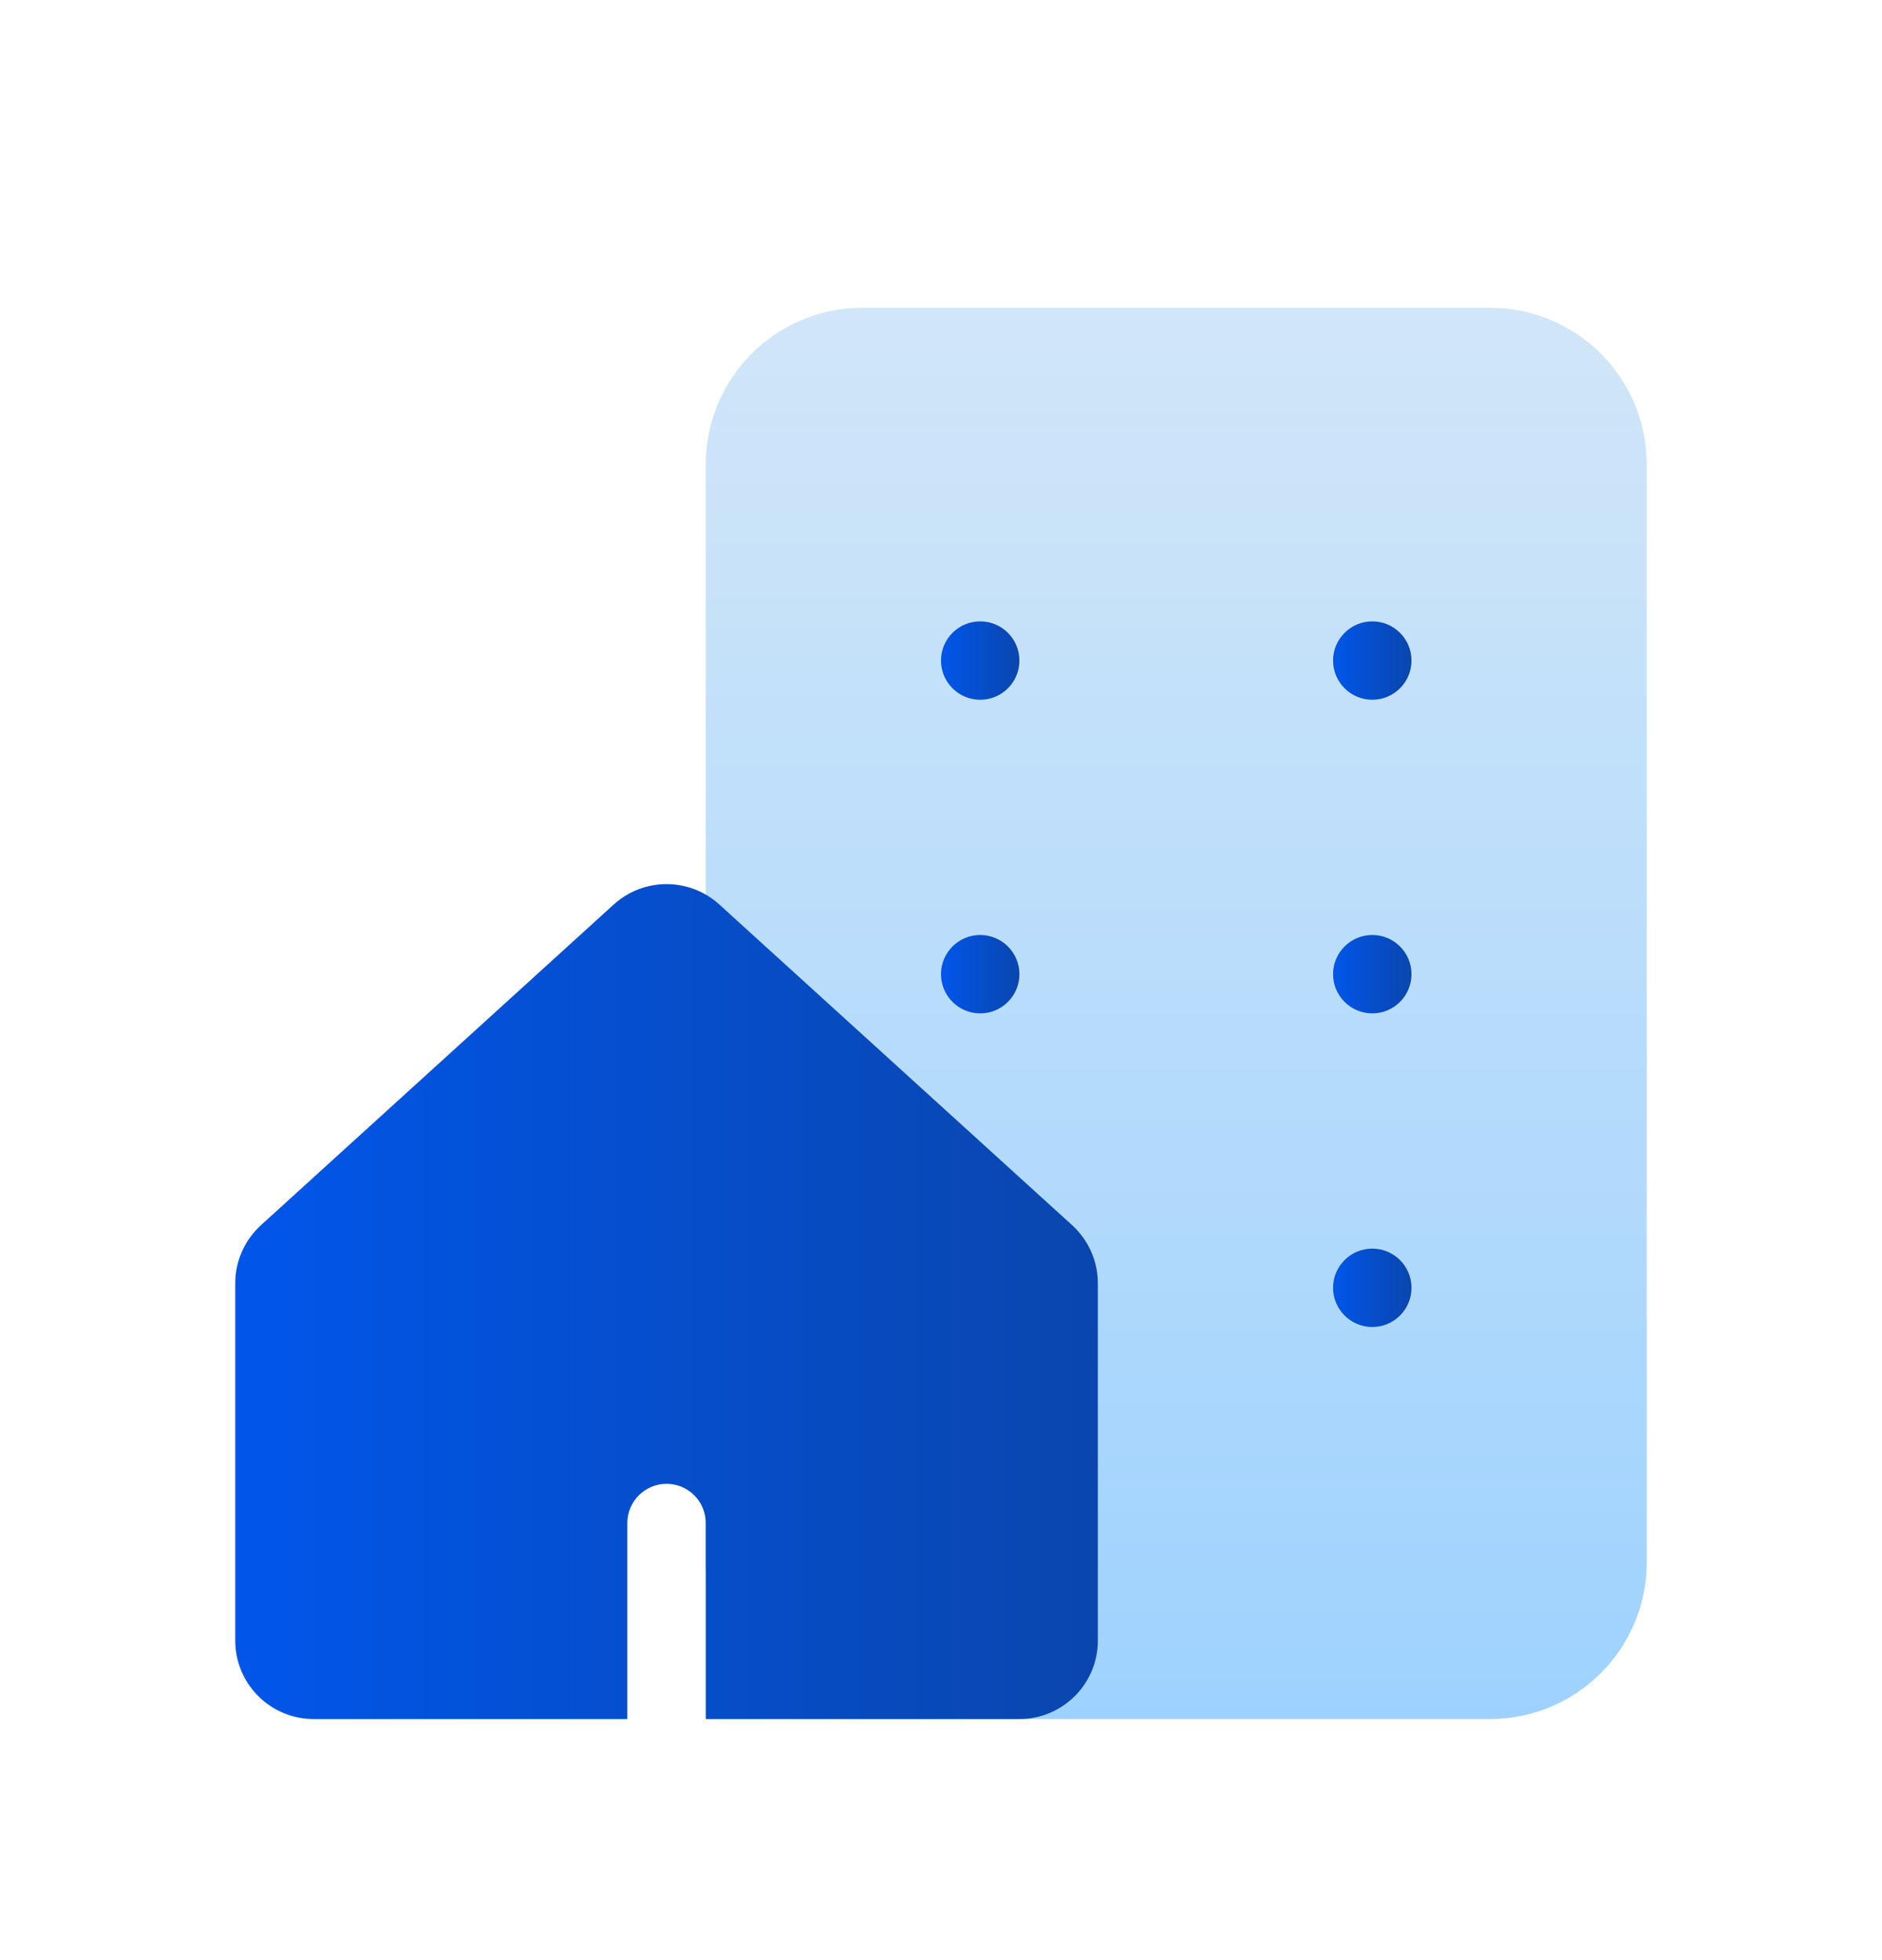 <svg width="24" height="25" viewBox="0 0 24 25" fill="none" xmlns="http://www.w3.org/2000/svg">
<path d="M9 5.925C9 4.82 9.895 3.925 11 3.925H19C20.105 3.925 21 4.82 21 5.925V19.925C21 21.029 20.105 21.925 19 21.925H11C9.895 21.925 9 21.029 9 19.925V5.925Z" fill="url(#paint0_linear_8274_48770)"/>
<circle cx="12.5" cy="8.425" r="0.5" fill="url(#paint1_linear_8274_48770)"/>
<circle cx="12.5" cy="12.425" r="0.5" fill="url(#paint2_linear_8274_48770)"/>
<circle cx="17.5" cy="8.425" r="0.5" fill="url(#paint3_linear_8274_48770)"/>
<circle cx="17.5" cy="12.425" r="0.5" fill="url(#paint4_linear_8274_48770)"/>
<circle cx="17.5" cy="16.425" r="0.5" fill="url(#paint5_linear_8274_48770)"/>
<path d="M3 16.367C3 16.085 3.119 15.817 3.327 15.627L7.827 11.536C8.209 11.19 8.791 11.19 9.173 11.536L13.673 15.627C13.881 15.817 14 16.085 14 16.367V20.925C14 21.477 13.552 21.925 13 21.925H9V19.425C9 19.149 8.776 18.925 8.5 18.925C8.224 18.925 8 19.149 8 19.425V21.925H4C3.448 21.925 3 21.477 3 20.925V16.367Z" fill="url(#paint6_linear_8274_48770)"/>
<defs>
<linearGradient id="paint0_linear_8274_48770" x1="15" y1="3.925" x2="15" y2="21.925" gradientUnits="userSpaceOnUse">
<stop stop-color="#D1E6F8"/>
<stop offset="1" stop-color="#9ED2FE"/>
</linearGradient>
<linearGradient id="paint1_linear_8274_48770" x1="12" y1="8.425" x2="13" y2="8.425" gradientUnits="userSpaceOnUse">
<stop stop-color="#0156EA"/>
<stop offset="1" stop-color="#0A46AE"/>
</linearGradient>
<linearGradient id="paint2_linear_8274_48770" x1="12" y1="12.425" x2="13" y2="12.425" gradientUnits="userSpaceOnUse">
<stop stop-color="#0156EA"/>
<stop offset="1" stop-color="#0A46AE"/>
</linearGradient>
<linearGradient id="paint3_linear_8274_48770" x1="17" y1="8.425" x2="18" y2="8.425" gradientUnits="userSpaceOnUse">
<stop stop-color="#0156EA"/>
<stop offset="1" stop-color="#0A46AE"/>
</linearGradient>
<linearGradient id="paint4_linear_8274_48770" x1="17" y1="12.425" x2="18" y2="12.425" gradientUnits="userSpaceOnUse">
<stop stop-color="#0156EA"/>
<stop offset="1" stop-color="#0A46AE"/>
</linearGradient>
<linearGradient id="paint5_linear_8274_48770" x1="17" y1="16.425" x2="18" y2="16.425" gradientUnits="userSpaceOnUse">
<stop stop-color="#0156EA"/>
<stop offset="1" stop-color="#0A46AE"/>
</linearGradient>
<linearGradient id="paint6_linear_8274_48770" x1="3" y1="16.601" x2="14" y2="16.601" gradientUnits="userSpaceOnUse">
<stop stop-color="#0156EA"/>
<stop offset="1" stop-color="#0A46AE"/>
</linearGradient>
</defs>
</svg>
